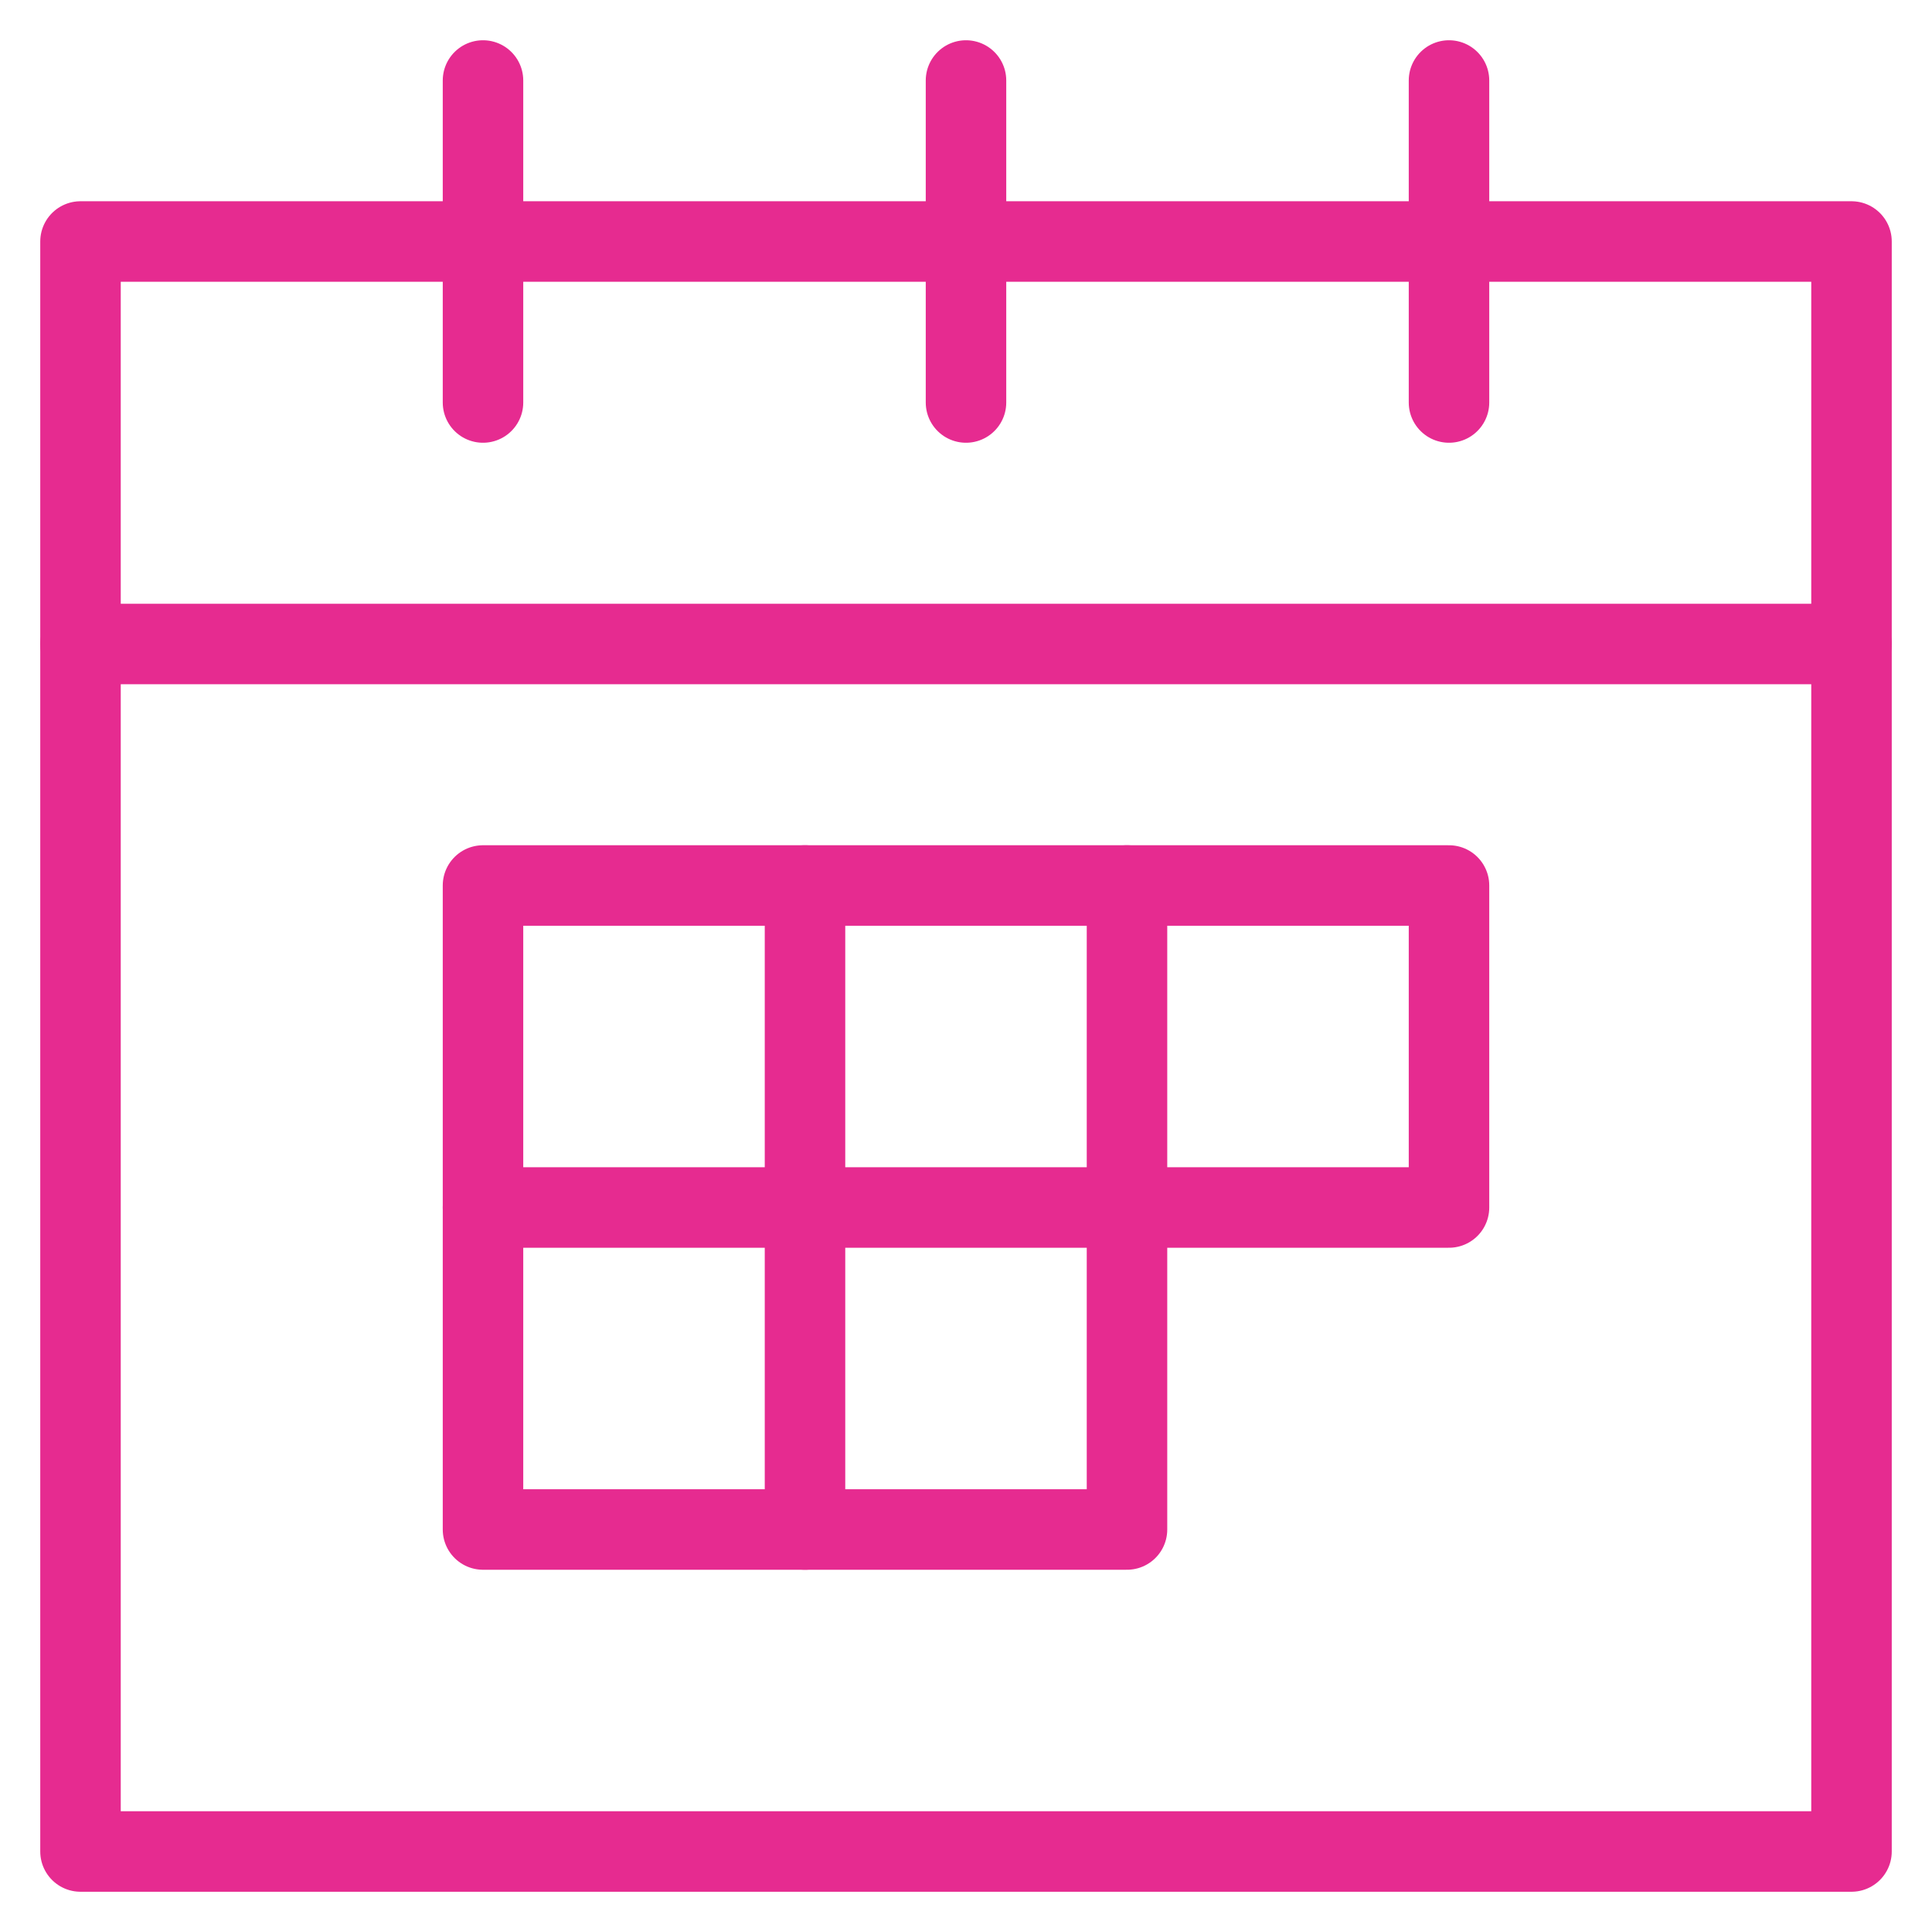 <?xml version="1.0" encoding="utf-8"?>
<!-- Generator: Adobe Illustrator 21.0.0, SVG Export Plug-In . SVG Version: 6.00 Build 0)  -->
<svg version="1.1" id="Layer_1" xmlns="http://www.w3.org/2000/svg" xmlns:xlink="http://www.w3.org/1999/xlink" x="0px" y="0px"
	 viewBox="0 0 48 48" style="enable-background:new 0 0 48 48;" xml:space="preserve">
<style type="text/css">
	.st0{fill:none;stroke:#E62B90;stroke-width:2;stroke-linecap:round;stroke-linejoin:round;stroke-miterlimit:10;}
</style>
<g transform="translate(0, 0)">
	<polyline class="st0" points="46,16 46,46 2,46 2,16 	"/>
	<rect x="2" y="6" class="st0" width="44" height="10"/>
	<line class="st0" x1="24" y1="2" x2="24" y2="10"/>
	<line class="st0" x1="12" y1="2" x2="12" y2="10"/>
	<line class="st0" x1="36" y1="2" x2="36" y2="10"/>
	<polygon class="st0" points="28,22 20,22 12,22 12,30 12,38 20,38 28,38 28,30 36,30 36,22 	"/>
	<line class="st0" x1="20" y1="22" x2="20" y2="38"/>
	<polyline class="st0" points="28,22 28,30 12,30 	"/>
</g>
</svg>
